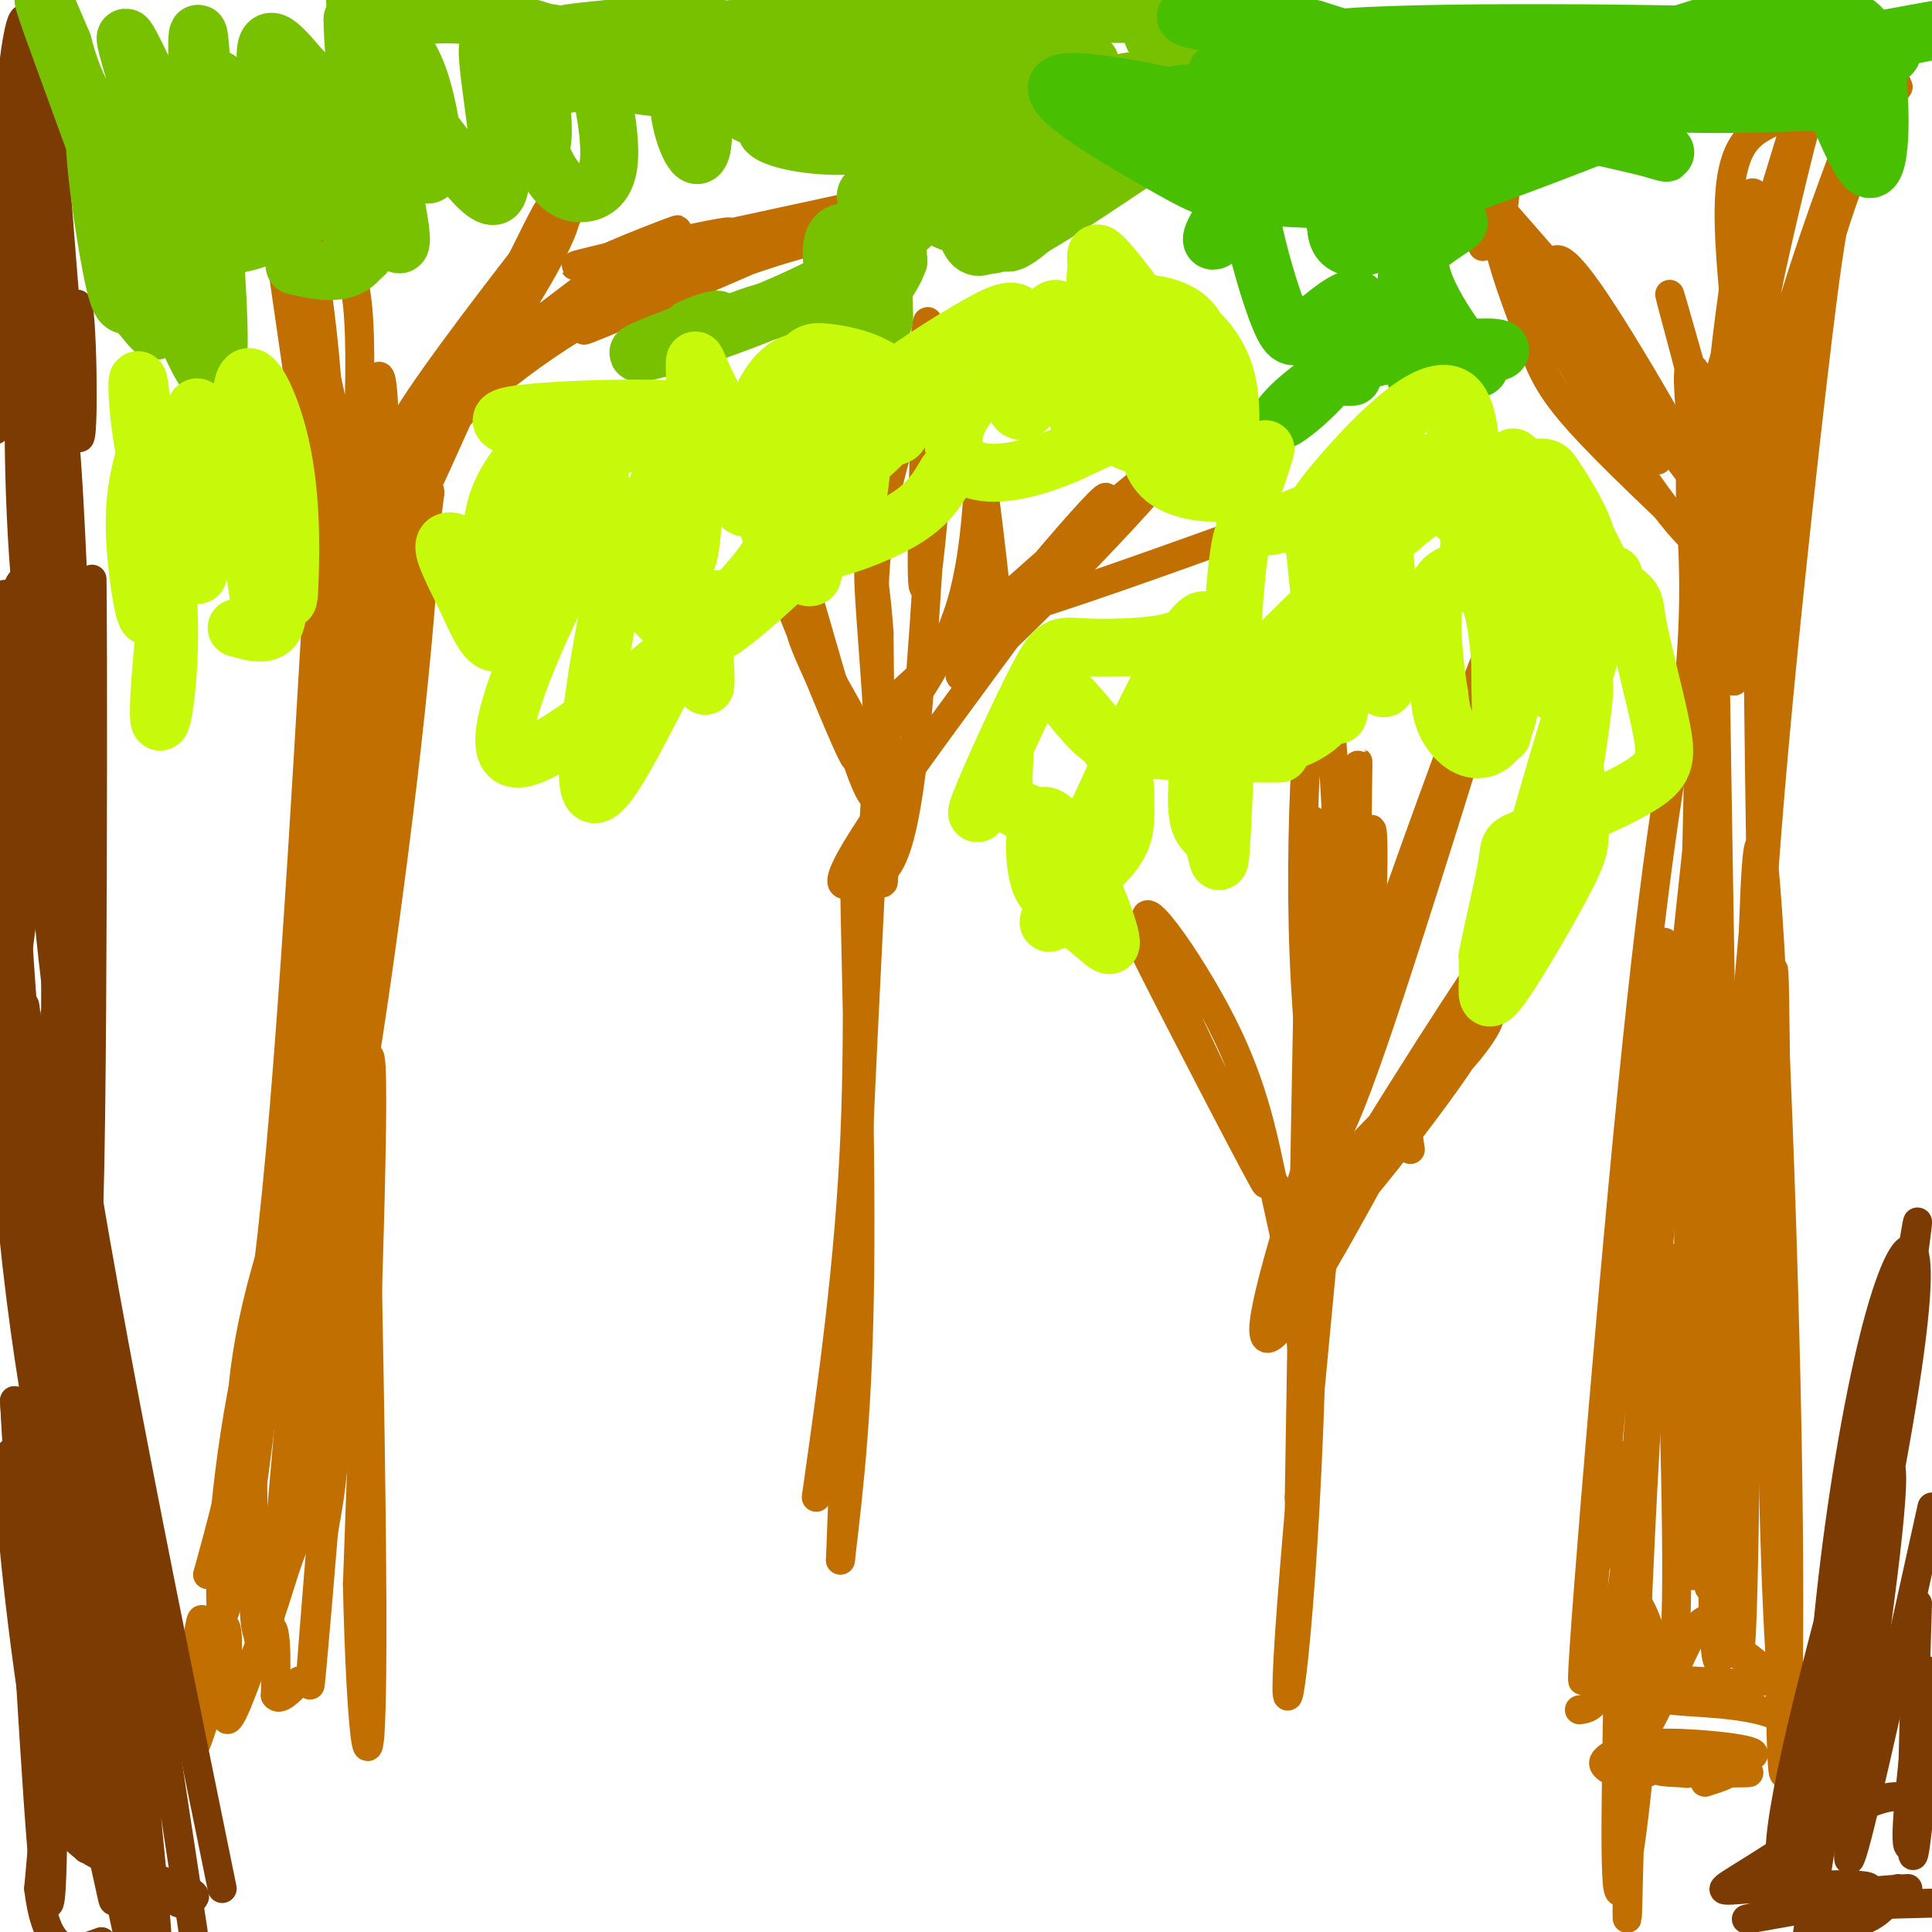 <svg viewBox='0 0 400 400' version='1.1' xmlns='http://www.w3.org/2000/svg' xmlns:xlink='http://www.w3.org/1999/xlink'><g fill='none' stroke='#C26F01' stroke-width='6' stroke-linecap='round' stroke-linejoin='round'><path d='M53,336c1.134,7.550 2.268,15.100 7,-43c4.732,-58.100 13.061,-181.850 17,-209c3.939,-27.150 3.489,42.300 -2,90c-5.489,47.700 -16.016,73.650 -21,93c-4.984,19.350 -4.424,32.100 -3,32c1.424,-0.100 3.712,-13.050 6,-26'/><path d='M57,273c2.236,-11.866 4.826,-28.531 7,-69c2.174,-40.469 3.931,-104.742 3,-98c-0.931,6.742 -4.552,84.498 -9,133c-4.448,48.502 -9.724,67.751 -15,87'/><path d='M43,326c1.766,-2.713 13.679,-52.995 16,-67c2.321,-14.005 -4.952,8.268 -9,30c-4.048,21.732 -4.871,42.923 -4,45c0.871,2.077 3.435,-14.962 6,-32'/><path d='M52,302c0.822,3.750 -0.124,29.124 1,35c1.124,5.876 4.318,-7.746 7,-15c2.682,-7.254 4.853,-8.140 6,-35c1.147,-26.860 1.270,-79.693 2,-83c0.730,-3.307 2.066,42.912 2,70c-0.066,27.088 -1.533,35.044 -3,43'/><path d='M67,317c-1.595,19.714 -4.083,47.500 -2,21c2.083,-26.500 8.738,-107.286 11,-118c2.262,-10.714 0.131,48.643 -2,108'/><path d='M74,328c0.628,31.126 3.199,54.941 3,4c-0.199,-50.941 -3.169,-176.638 -5,-187c-1.831,-10.362 -2.523,94.611 -2,124c0.523,29.389 2.262,-16.805 4,-63'/><path d='M74,206c3.461,-36.094 10.113,-94.829 13,-110c2.887,-15.171 2.008,13.223 -2,51c-4.008,37.777 -11.145,84.936 -11,79c0.145,-5.936 7.573,-64.968 15,-124'/><path d='M89,102c-0.350,-7.077 -8.724,37.230 -12,48c-3.276,10.770 -1.455,-11.998 3,-31c4.455,-19.002 11.545,-34.238 10,-29c-1.545,5.238 -11.724,30.949 -8,24c3.724,-6.949 21.350,-46.557 28,-62c6.650,-15.443 2.325,-6.722 -2,2'/><path d='M108,54c-6.751,8.696 -22.629,29.436 -25,35c-2.371,5.564 8.766,-4.049 18,-16c9.234,-11.951 16.565,-26.239 16,-28c-0.565,-1.761 -9.025,9.007 -14,18c-4.975,8.993 -6.466,16.213 -8,21c-1.534,4.787 -3.113,7.142 2,-3c5.113,-10.142 16.917,-32.780 13,-28c-3.917,4.780 -23.555,36.979 -31,50c-7.445,13.021 -2.699,6.863 0,4c2.699,-2.863 3.349,-2.432 4,-2'/><path d='M83,105c9.959,-16.576 32.858,-57.014 37,-65c4.142,-7.986 -10.473,16.482 -16,24c-5.527,7.518 -1.966,-1.913 1,-4c2.966,-2.087 5.337,3.169 3,8c-2.337,4.831 -9.382,9.237 -7,7c2.382,-2.237 14.191,-11.119 26,-20'/><path d='M127,55c8.432,-5.336 16.511,-8.676 12,-7c-4.511,1.676 -21.611,8.367 -17,8c4.611,-0.367 30.934,-7.791 29,-8c-1.934,-0.209 -32.124,6.797 -32,7c0.124,0.203 30.562,-6.399 61,-13'/><path d='M180,42c16.549,-4.425 27.421,-8.986 4,-1c-23.421,7.986 -81.134,28.521 -85,30c-3.866,1.479 46.116,-16.098 71,-25c24.884,-8.902 24.670,-9.128 8,-2c-16.670,7.128 -49.796,21.611 -56,24c-6.204,2.389 14.513,-7.318 30,-13c15.487,-5.682 25.743,-7.341 36,-9'/><path d='M188,46c10.929,-6.531 20.252,-18.358 17,-17c-3.252,1.358 -19.078,15.900 -19,15c0.078,-0.900 16.059,-17.242 18,-19c1.941,-1.758 -10.160,11.069 -11,13c-0.840,1.931 9.580,-7.035 20,-16'/><path d='M213,22c-6.774,4.619 -33.708,24.167 -38,28c-4.292,3.833 14.060,-8.048 9,-8c-5.060,0.048 -33.530,12.024 -62,24'/><path d='M122,66c-17.206,9.777 -29.223,22.218 -30,23c-0.777,0.782 9.684,-10.097 16,-17c6.316,-6.903 8.487,-9.830 -3,1c-11.487,10.830 -36.631,35.416 -44,44c-7.369,8.584 3.037,1.167 7,-3c3.963,-4.167 1.481,-5.083 -1,-6'/><path d='M67,108c-1.559,1.971 -4.956,9.898 -5,-2c-0.044,-11.898 3.266,-43.620 5,-56c1.734,-12.380 1.893,-5.417 3,-1c1.107,4.417 3.163,6.287 4,14c0.837,7.713 0.456,21.269 0,29c-0.456,7.731 -0.987,9.637 -4,-3c-3.013,-12.637 -8.506,-39.819 -14,-67'/><path d='M56,22c-0.405,-5.973 5.582,12.595 9,34c3.418,21.405 4.266,45.648 1,34c-3.266,-11.648 -10.648,-59.185 -11,-60c-0.352,-0.815 6.324,45.093 13,91'/><path d='M68,121c2.473,17.073 2.154,14.254 1,4c-1.154,-10.254 -3.143,-27.944 -1,-28c2.143,-0.056 8.420,17.521 11,36c2.580,18.479 1.464,37.860 1,26c-0.464,-11.860 -0.275,-54.960 -1,-57c-0.725,-2.040 -2.362,36.980 -4,76'/><path d='M75,178c-0.301,13.952 0.946,10.832 0,9c-0.946,-1.832 -4.085,-2.378 -5,-28c-0.915,-25.622 0.394,-76.321 -1,-55c-1.394,21.321 -5.491,114.663 -7,138c-1.509,23.337 -0.431,-23.332 0,-38c0.431,-14.668 0.216,2.666 0,20'/><path d='M62,224c-2.465,25.050 -8.627,77.674 -11,92c-2.373,14.326 -0.956,-9.644 -2,-6c-1.044,3.644 -4.550,34.904 -6,42c-1.450,7.096 -0.843,-9.973 -1,-15c-0.157,-5.027 -1.079,1.986 -2,9'/><path d='M40,346c0.165,0.634 1.578,-2.280 3,-4c1.422,-1.720 2.854,-2.244 2,3c-0.854,5.244 -3.995,16.256 -5,17c-1.005,0.744 0.127,-8.781 2,-16c1.873,-7.219 4.488,-12.130 5,-8c0.512,4.130 -1.079,17.303 0,18c1.079,0.697 4.829,-11.082 7,-16c2.171,-4.918 2.763,-2.977 3,0c0.237,2.977 0.118,6.988 0,11'/><path d='M57,351c0.833,1.333 2.917,-0.833 5,-3'/><path d='M327,354c3.424,-0.459 6.848,-0.919 11,-44c4.152,-43.081 9.030,-128.785 6,-113c-3.030,15.785 -13.970,133.057 -16,149c-2.030,15.943 4.848,-69.445 10,-121c5.152,-51.555 8.576,-69.278 12,-87'/><path d='M350,138c1.627,-20.895 -0.304,-29.633 0,-40c0.304,-10.367 2.844,-22.364 3,-2c0.156,20.364 -2.072,73.087 -2,109c0.072,35.913 2.442,55.015 3,36c0.558,-19.015 -0.698,-76.147 0,-114c0.698,-37.853 3.349,-56.426 6,-75'/><path d='M360,52c1.667,-14.333 2.833,-12.667 4,-11'/><path d='M352,83c-4.274,-15.106 -8.548,-30.212 -5,-17c3.548,13.212 14.918,54.742 4,46c-10.918,-8.742 -44.122,-67.756 -44,-72c0.122,-4.244 33.571,46.280 42,57c8.429,10.720 -8.163,-18.366 -17,-32c-8.837,-13.634 -9.918,-11.817 -11,-10'/><path d='M321,55c-6.899,-7.742 -18.648,-22.097 -12,-11c6.648,11.097 31.693,47.645 34,51c2.307,3.355 -18.124,-26.482 -27,-39c-8.876,-12.518 -6.197,-7.716 -5,-12c1.197,-4.284 0.914,-17.652 0,-18c-0.914,-0.348 -2.457,12.326 -4,25'/><path d='M307,51c-0.279,-5.533 1.022,-31.867 1,-37c-0.022,-5.133 -1.367,10.933 0,24c1.367,13.067 5.445,23.133 8,30c2.555,6.867 3.587,10.533 9,17c5.413,6.467 15.206,15.733 25,25'/><path d='M350,110c3.035,-5.918 -1.879,-33.214 0,-34c1.879,-0.786 10.549,24.939 12,21c1.451,-3.939 -4.318,-37.542 -4,-54c0.318,-16.458 6.725,-15.772 11,-19c4.275,-3.228 6.420,-10.369 2,4c-4.420,14.369 -15.406,50.248 -17,57c-1.594,6.752 6.203,-15.624 14,-38'/><path d='M368,47c6.394,-21.834 15.379,-57.420 12,-45c-3.379,12.420 -19.122,72.844 -16,74c3.122,1.156 25.110,-56.958 28,-67c2.890,-10.042 -13.317,27.988 -22,58c-8.683,30.012 -9.841,52.006 -11,74'/><path d='M359,141c1.284,-5.384 9.993,-55.845 18,-85c8.007,-29.155 15.311,-37.004 16,-38c0.689,-0.996 -5.238,4.862 -9,13c-3.762,8.138 -5.360,18.555 -9,50c-3.640,31.445 -9.321,83.918 -11,119c-1.679,35.082 0.643,52.775 1,31c0.357,-21.775 -1.250,-83.016 -1,-115c0.250,-31.984 2.357,-34.710 3,-23c0.643,11.710 -0.179,37.855 -1,64'/><path d='M366,157c-2.821,37.837 -9.373,100.429 -11,143c-1.627,42.571 1.672,65.120 2,16c0.328,-49.120 -2.314,-169.908 -3,-159c-0.686,10.908 0.585,153.514 0,170c-0.585,16.486 -3.024,-93.147 -4,-117c-0.976,-23.853 -0.488,38.073 0,100'/><path d='M350,310c0.282,20.501 0.987,21.755 0,3c-0.987,-18.755 -3.668,-57.517 -4,-52c-0.332,5.517 1.683,55.314 1,74c-0.683,18.686 -4.064,6.260 -6,1c-1.936,-5.260 -2.427,-3.353 -4,-9c-1.573,-5.647 -4.228,-18.847 -4,-24c0.228,-5.153 3.339,-2.257 4,12c0.661,14.257 -1.130,39.877 1,44c2.130,4.123 8.180,-13.251 12,-20c3.820,-6.749 5.410,-2.875 7,1'/><path d='M357,340c3.998,2.032 10.492,6.613 8,8c-2.492,1.387 -13.971,-0.419 -20,0c-6.029,0.419 -6.607,3.062 1,4c7.607,0.938 23.400,0.169 28,8c4.600,7.831 -1.992,24.262 -5,-11c-3.008,-35.262 -2.431,-122.218 -2,-143c0.431,-20.782 0.715,24.609 1,70'/><path d='M368,276c0.233,32.515 0.316,78.804 1,89c0.684,10.196 1.968,-15.699 1,-68c-0.968,-52.301 -4.187,-131.009 -6,-121c-1.813,10.009 -2.219,108.733 -3,147c-0.781,38.267 -1.937,16.076 -3,-26c-1.063,-42.076 -2.031,-104.038 -3,-166'/><path d='M355,131c1.028,-36.834 5.097,-45.919 3,-19c-2.097,26.919 -10.361,89.844 -15,151c-4.639,61.156 -5.654,120.544 -6,132c-0.346,11.456 -0.024,-25.022 1,-41c1.024,-15.978 2.749,-11.458 2,3c-0.749,14.458 -3.971,38.854 -5,34c-1.029,-4.854 0.135,-38.958 0,-51c-0.135,-12.042 -1.567,-2.021 -3,8'/><path d='M332,348c1.380,3.432 6.329,8.011 6,11c-0.329,2.989 -5.936,4.389 -6,6c-0.064,1.611 5.416,3.432 9,2c3.584,-1.432 5.273,-6.116 7,-6c1.727,0.116 3.494,5.033 2,6c-1.494,0.967 -6.247,-2.017 -11,-5'/><path d='M339,362c-1.777,-0.020 -0.720,2.429 6,3c6.720,0.571 19.103,-0.737 18,-2c-1.103,-1.263 -15.693,-2.482 -21,-2c-5.307,0.482 -1.332,2.666 0,4c1.332,1.334 0.020,1.819 5,2c4.980,0.181 16.252,0.059 15,0c-1.252,-0.059 -15.029,-0.054 -20,-1c-4.971,-0.946 -1.134,-2.842 3,-3c4.134,-0.158 8.567,1.421 13,3'/><path d='M358,366c1.333,1.000 -1.833,2.000 -5,3'/></g>
<g fill='none' stroke='#7C3B02' stroke-width='6' stroke-linecap='round' stroke-linejoin='round'><path d='M391,290c-9.905,35.768 -19.810,71.536 -22,88c-2.190,16.464 3.333,13.625 11,-22c7.667,-35.625 17.476,-104.036 17,-103c-0.476,1.036 -11.238,71.518 -22,142'/><path d='M375,395c-3.833,25.667 -2.417,18.833 -1,12'/><path d='M375,392c0.907,-20.344 1.813,-40.688 4,-61c2.187,-20.312 5.653,-40.591 9,-54c3.347,-13.409 6.575,-19.946 8,-18c1.425,1.946 1.048,12.375 -3,36c-4.048,23.625 -11.765,60.446 -16,74c-4.235,13.554 -4.986,3.841 -1,-16c3.986,-19.841 12.710,-49.812 15,-50c2.290,-0.188 -1.855,29.406 -6,59'/><path d='M385,362c-1.867,16.733 -3.533,29.067 -1,20c2.533,-9.067 9.267,-39.533 16,-70'/><path d='M397,332c-0.750,24.833 -1.500,49.667 -1,52c0.500,2.333 2.250,-17.833 4,-38'/><path d='M398,348c-1.884,15.922 -3.769,31.843 -3,34c0.769,2.157 4.191,-9.451 -2,-10c-6.191,-0.549 -21.996,9.961 -30,15c-8.004,5.039 -8.207,4.608 0,4c8.207,-0.608 24.825,-1.395 24,0c-0.825,1.395 -19.093,4.970 -24,6c-4.907,1.030 3.546,-0.485 12,-2'/><path d='M375,395c6.333,-0.500 16.167,-0.750 26,-1'/><path d='M395,391c-4.952,0.286 -9.905,0.571 -13,2c-3.095,1.429 -4.333,4.000 -3,5c1.333,1.000 5.238,0.429 8,-1c2.762,-1.429 4.381,-3.714 6,-6'/><path d='M11,183c0.000,0.000 -3.000,-1.000 -3,-1'/><path d='M7,161c-0.089,-10.511 -0.178,-21.022 0,-19c0.178,2.022 0.622,16.578 -1,35c-1.622,18.422 -5.311,40.711 -9,63'/><path d='M0,207c2.564,-36.757 5.128,-73.514 7,-111c1.872,-37.486 3.051,-75.702 5,-26c1.949,49.702 4.667,187.322 6,185c1.333,-2.322 1.282,-144.587 1,-135c-0.282,9.587 -0.795,171.025 -1,232c-0.205,60.975 -0.103,21.488 0,-18'/><path d='M18,334c-1.745,-15.524 -6.109,-45.334 -10,-86c-3.891,-40.666 -7.311,-92.189 -6,-115c1.311,-22.811 7.353,-16.911 9,31c1.647,47.911 -1.101,137.832 -1,178c0.101,40.168 3.050,30.584 6,21'/><path d='M16,363c-0.272,-22.136 -3.951,-87.975 -3,-87c0.951,0.975 6.531,68.763 9,98c2.469,29.237 1.826,19.923 -1,9c-2.826,-10.923 -7.835,-23.454 -11,-41c-3.165,-17.546 -4.488,-40.105 -4,-47c0.488,-6.895 2.785,1.874 4,29c1.215,27.126 1.347,72.607 0,70c-1.347,-2.607 -4.174,-53.304 -7,-104'/><path d='M3,290c0.604,9.273 5.616,84.455 6,67c0.384,-17.455 -3.858,-127.545 -4,-146c-0.142,-18.455 3.817,54.727 5,100c1.183,45.273 -0.408,62.636 -2,80'/><path d='M8,391c1.833,15.167 7.417,13.083 13,11'/><path d='M37,394c2.671,-0.591 5.342,-1.182 1,-3c-4.342,-1.818 -15.697,-4.863 -21,-9c-5.303,-4.137 -4.556,-9.367 -5,-11c-0.444,-1.633 -2.081,0.329 -5,-18c-2.919,-18.329 -7.120,-56.951 -4,-52c3.120,4.951 13.560,53.476 24,102'/><path d='M30,390c0.000,0.000 -32.000,-173.000 -32,-173'/><path d='M-1,217c7.303,21.606 14.606,43.213 19,73c4.394,29.787 5.879,67.755 9,95c3.121,27.245 7.878,43.767 5,9c-2.878,-34.767 -13.390,-120.822 -18,-159c-4.610,-38.178 -3.317,-28.479 2,7c5.317,35.479 14.659,96.740 24,158'/><path d='M46,391c-14.062,-68.819 -28.123,-137.638 -34,-184c-5.877,-46.362 -3.569,-70.268 -2,-92c1.569,-21.732 2.400,-41.289 4,-16c1.600,25.289 3.969,95.424 3,104c-0.969,8.576 -5.277,-44.407 -6,-78c-0.723,-33.593 2.138,-47.797 5,-62'/><path d='M16,63c1.159,1.244 1.558,35.354 0,26c-1.558,-9.354 -5.073,-62.172 -6,-68c-0.927,-5.828 0.735,35.335 0,42c-0.735,6.665 -3.868,-21.167 -7,-49'/><path d='M3,14c-2.167,-2.000 -4.083,17.500 -6,37'/><path d='M-1,89c-0.694,-3.265 -1.388,-6.531 0,-30c1.388,-23.469 4.858,-67.142 7,-52c2.142,15.142 2.956,89.100 2,113c-0.956,23.900 -3.680,-2.258 -4,-27c-0.320,-24.742 1.766,-48.069 1,-54c-0.766,-5.931 -4.383,5.535 -8,17'/><path d='M-1,148c1.204,-17.174 2.408,-34.348 2,-19c-0.408,15.348 -2.429,63.217 0,104c2.429,40.783 9.308,74.480 12,84c2.692,9.520 1.198,-5.137 2,-3c0.802,2.137 3.901,21.069 7,40'/><path d='M22,354c1.167,6.667 0.583,3.333 0,0'/></g>
<g fill='none' stroke='#C26F01' stroke-width='6' stroke-linecap='round' stroke-linejoin='round'><path d='M169,310c3.435,-24.220 6.869,-48.440 8,-75c1.131,-26.560 -0.042,-55.458 0,-49c0.042,6.458 1.298,48.274 1,77c-0.298,28.726 -2.149,44.363 -4,60'/><path d='M174,323c1.119,-31.429 5.917,-140.000 8,-170c2.083,-30.000 1.452,18.571 1,28c-0.452,9.429 -0.726,-20.286 -1,-50'/><path d='M182,131c-0.900,-12.838 -2.651,-19.934 -2,-8c0.651,11.934 3.703,42.899 1,42c-2.703,-0.899 -11.159,-33.662 -16,-49c-4.841,-15.338 -6.065,-13.251 -7,-10c-0.935,3.251 -1.581,7.665 0,11c1.581,3.335 5.387,5.590 10,15c4.613,9.410 10.032,25.974 9,25c-1.032,-0.974 -8.516,-19.487 -16,-38'/><path d='M161,119c-2.740,-10.032 -1.590,-16.113 -1,-15c0.590,1.113 0.620,9.420 6,23c5.380,13.580 16.110,32.432 15,30c-1.110,-2.432 -14.060,-26.147 -15,-26c-0.940,0.147 10.132,24.155 14,26c3.868,1.845 0.534,-18.473 1,-35c0.466,-16.527 4.733,-29.264 9,-42'/><path d='M190,80c1.951,-11.473 2.328,-19.156 2,-8c-0.328,11.156 -1.361,41.151 -1,48c0.361,6.849 2.116,-9.446 3,-23c0.884,-13.554 0.897,-24.365 0,-11c-0.897,13.365 -2.703,50.906 -5,71c-2.297,20.094 -5.085,22.741 -7,24c-1.915,1.259 -2.958,1.129 -4,1'/><path d='M178,182c-3.018,1.489 -8.562,4.713 5,-15c13.562,-19.713 46.231,-62.362 46,-64c-0.231,-1.638 -33.361,37.736 -30,37c3.361,-0.736 43.213,-41.583 43,-44c-0.213,-2.417 -40.489,33.595 -56,48c-15.511,14.405 -6.255,7.202 3,0'/><path d='M189,144c-0.953,2.066 -4.835,7.230 -3,5c1.835,-2.230 9.386,-11.854 13,-24c3.614,-12.146 3.292,-26.813 4,-26c0.708,0.813 2.448,17.104 3,22c0.552,4.896 -0.082,-1.605 -1,-4c-0.918,-2.395 -2.119,-0.684 -3,2c-0.881,2.684 -1.440,6.342 -2,10'/><path d='M200,129c9.333,-1.500 33.667,-10.250 58,-19'/><path d='M284,191c0.426,-16.729 0.852,-33.458 -3,0c-3.852,33.458 -11.981,117.102 -14,147c-2.019,29.898 2.072,6.049 4,-43c1.928,-49.049 1.694,-123.300 1,-125c-0.694,-1.700 -1.847,69.150 -3,140'/><path d='M269,310c0.048,18.465 1.669,-5.374 1,-23c-0.669,-17.626 -3.629,-29.040 -6,-40c-2.371,-10.960 -4.152,-21.467 -11,-35c-6.848,-13.533 -18.763,-30.091 -15,-19c3.763,11.091 23.206,49.832 24,52c0.794,2.168 -17.059,-32.238 -23,-44c-5.941,-11.762 0.029,-0.881 6,10'/><path d='M245,211c7.211,13.642 22.237,42.746 27,44c4.763,1.254 -0.738,-25.344 -2,-57c-1.262,-31.656 1.713,-68.372 4,-60c2.287,8.372 3.885,61.831 5,70c1.115,8.169 1.747,-28.952 2,-43c0.253,-14.048 0.126,-5.024 0,4'/><path d='M281,169c-2.434,17.645 -8.520,59.759 -7,67c1.520,7.241 10.644,-20.389 21,-53c10.356,-32.611 21.942,-70.203 12,-45c-9.942,25.203 -41.412,113.201 -45,134c-3.588,20.799 20.706,-25.600 45,-72'/><path d='M307,200c-2.684,3.656 -31.895,48.794 -33,54c-1.105,5.206 25.895,-29.522 30,-37c4.105,-7.478 -14.684,12.295 -24,22c-9.316,9.705 -9.159,9.344 -3,4c6.159,-5.344 18.321,-15.669 25,-23c6.679,-7.331 7.875,-11.666 5,-10c-2.875,1.666 -9.821,9.333 -13,15c-3.179,5.667 -2.589,9.333 -2,13'/></g>
<g fill='none' stroke='#78C101' stroke-width='12' stroke-linecap='round' stroke-linejoin='round'><path d='M49,45c-3.404,1.572 -6.809,3.144 -8,1c-1.191,-2.144 -0.169,-8.004 1,-12c1.169,-3.996 2.486,-6.128 7,-9c4.514,-2.872 12.225,-6.485 16,-4c3.775,2.485 3.613,11.069 3,16c-0.613,4.931 -1.676,6.209 -7,9c-5.324,2.791 -14.908,7.094 -18,3c-3.092,-4.094 0.310,-16.586 5,-22c4.690,-5.414 10.668,-3.752 14,-3c3.332,0.752 4.016,0.593 4,4c-0.016,3.407 -0.733,10.381 -2,14c-1.267,3.619 -3.082,3.884 -6,5c-2.918,1.116 -6.937,3.083 -9,0c-2.063,-3.083 -2.171,-11.215 -1,-15c1.171,-3.785 3.620,-3.224 5,-2c1.380,1.224 1.690,3.112 2,5'/><path d='M55,35c0.853,1.743 1.985,3.599 2,6c0.015,2.401 -1.087,5.345 -4,4c-2.913,-1.345 -7.637,-6.979 -10,-16c-2.363,-9.021 -2.363,-21.429 -2,-22c0.363,-0.571 1.091,10.695 1,18c-0.091,7.305 -0.999,10.648 -5,4c-4.001,-6.648 -11.093,-23.287 -11,-21c0.093,2.287 7.371,23.500 7,29c-0.371,5.500 -8.392,-4.714 -13,-12c-4.608,-7.286 -5.804,-11.643 -7,-16'/><path d='M13,9c-2.785,-6.535 -6.248,-14.874 -2,-3c4.248,11.874 16.206,43.961 20,56c3.794,12.039 -0.577,4.031 -3,2c-2.423,-2.031 -2.898,1.914 -5,-9c-2.102,-10.914 -5.832,-36.688 -1,-28c4.832,8.688 18.224,51.839 22,51c3.776,-0.839 -2.064,-45.668 -1,-58c1.064,-12.332 9.032,7.834 17,28'/><path d='M60,48c1.058,-4.024 -4.798,-28.085 -5,-36c-0.202,-7.915 5.251,0.317 8,3c2.749,2.683 2.793,-0.183 7,9c4.207,9.183 12.576,30.416 13,26c0.424,-4.416 -7.096,-34.480 -9,-46c-1.904,-11.520 1.807,-4.496 5,0c3.193,4.496 5.866,6.463 8,13c2.134,6.537 3.728,17.645 2,19c-1.728,1.355 -6.780,-7.041 -10,-14c-3.220,-6.959 -4.610,-12.479 -6,-18'/><path d='M73,4c-0.089,6.353 2.689,31.236 3,42c0.311,10.764 -1.846,7.409 -4,0c-2.154,-7.409 -4.306,-18.872 -4,-24c0.306,-5.128 3.071,-3.921 6,-4c2.929,-0.079 6.022,-1.444 12,5c5.978,6.444 14.840,20.696 17,17c2.160,-3.696 -2.383,-25.342 -2,-30c0.383,-4.658 5.691,7.671 11,20'/><path d='M112,30c1.267,-1.753 -1.065,-16.134 0,-21c1.065,-4.866 5.525,-0.215 8,2c2.475,2.215 2.963,1.996 4,6c1.037,4.004 2.624,12.231 2,17c-0.624,4.769 -3.459,6.079 -6,6c-2.541,-0.079 -4.788,-1.547 -7,-6c-2.212,-4.453 -4.390,-11.890 0,-15c4.390,-3.110 15.348,-1.891 22,-1c6.652,0.891 9.000,1.455 10,5c1.000,3.545 0.654,10.070 -1,9c-1.654,-1.070 -4.615,-9.734 -3,-15c1.615,-5.266 7.808,-7.133 14,-9'/><path d='M155,8c4.633,-1.841 9.214,-1.944 11,2c1.786,3.944 0.776,11.935 -1,15c-1.776,3.065 -4.318,1.203 -7,0c-2.682,-1.203 -5.503,-1.749 -9,-7c-3.497,-5.251 -7.669,-15.208 -7,-18c0.669,-2.792 6.179,1.582 -3,4c-9.179,2.418 -33.048,2.882 -17,4c16.048,1.118 72.014,2.891 93,4c20.986,1.109 6.993,1.555 -7,2'/><path d='M208,14c-18.497,-0.648 -61.239,-3.268 -64,-2c-2.761,1.268 34.460,6.422 51,9c16.540,2.578 12.400,2.578 6,4c-6.400,1.422 -15.060,4.266 -23,5c-7.940,0.734 -15.161,-0.643 -18,-2c-2.839,-1.357 -1.296,-2.696 3,-3c4.296,-0.304 11.345,0.425 16,2c4.655,1.575 6.916,3.997 8,7c1.084,3.003 0.992,6.589 0,8c-0.992,1.411 -2.882,0.649 -5,0c-2.118,-0.649 -4.462,-1.185 -1,-3c3.462,-1.815 12.731,-4.907 22,-8'/><path d='M203,31c7.347,-4.846 14.715,-12.960 19,-13c4.285,-0.040 5.486,7.996 7,12c1.514,4.004 3.342,3.976 3,0c-0.342,-3.976 -2.855,-11.901 1,-13c3.855,-1.099 14.076,4.627 18,8c3.924,3.373 1.550,4.392 0,4c-1.550,-0.392 -2.275,-2.196 -3,-4'/><path d='M248,25c-7.904,4.505 -26.165,17.767 -36,23c-9.835,5.233 -11.243,2.438 -12,-3c-0.757,-5.438 -0.864,-13.518 -1,-11c-0.136,2.518 -0.300,15.633 3,17c3.300,1.367 10.066,-9.013 15,-15c4.934,-5.987 8.038,-7.582 14,-7c5.962,0.582 14.784,3.342 19,4c4.216,0.658 3.827,-0.784 1,-3c-2.827,-2.216 -8.094,-5.204 -12,-6c-3.906,-0.796 -6.453,0.602 -9,2'/><path d='M230,26c-2.490,1.209 -4.216,3.233 7,2c11.216,-1.233 35.372,-5.722 40,-9c4.628,-3.278 -10.274,-5.345 -16,-7c-5.726,-1.655 -2.278,-2.899 0,-4c2.278,-1.101 3.385,-2.059 5,0c1.615,2.059 3.739,7.135 0,9c-3.739,1.865 -13.343,0.521 -20,-3c-6.657,-3.521 -10.369,-9.217 -5,-10c5.369,-0.783 19.820,3.348 26,7c6.180,3.652 4.090,6.826 2,10'/><path d='M269,21c-4.276,1.405 -15.966,-0.083 -22,-3c-6.034,-2.917 -6.411,-7.264 -5,-6c1.411,1.264 4.612,8.137 8,13c3.388,4.863 6.963,7.715 -4,7c-10.963,-0.715 -36.464,-4.996 -47,-3c-10.536,1.996 -6.106,10.268 -6,13c0.106,2.732 -4.113,-0.077 -6,1c-1.887,1.077 -1.444,6.038 -1,11'/><path d='M186,54c-1.199,3.456 -3.695,6.596 -6,8c-2.305,1.404 -4.419,1.070 -6,-2c-1.581,-3.070 -2.629,-8.877 -1,-11c1.629,-2.123 5.935,-0.561 8,3c2.065,3.561 1.890,9.120 2,12c0.110,2.880 0.504,3.081 -3,2c-3.504,-1.081 -10.905,-3.445 -19,-2c-8.095,1.445 -16.884,6.699 -20,8c-3.116,1.301 -0.558,-1.349 2,-4'/><path d='M143,68c2.647,-1.372 8.264,-2.801 4,-1c-4.264,1.801 -18.408,6.834 -14,6c4.408,-0.834 27.367,-7.533 43,-17c15.633,-9.467 23.940,-21.703 28,-27c4.060,-5.297 3.874,-3.656 4,1c0.126,4.656 0.563,12.328 1,20'/><path d='M209,50c4.576,-6.048 15.516,-31.169 15,-34c-0.516,-2.831 -12.488,16.626 -19,23c-6.512,6.374 -7.564,-0.337 -9,-1c-1.436,-0.663 -3.258,4.720 -1,7c2.258,2.280 8.595,1.456 11,3c2.405,1.544 0.878,5.454 10,-3c9.122,-8.454 28.892,-29.273 36,-37c7.108,-7.727 1.554,-2.364 -4,3'/><path d='M248,11c-4.119,3.690 -12.417,11.417 -6,10c6.417,-1.417 27.548,-11.976 15,-16c-12.548,-4.024 -58.774,-1.512 -105,1'/><path d='M152,6c-22.182,1.118 -25.138,3.415 -30,3c-4.862,-0.415 -11.632,-3.540 -19,-5c-7.368,-1.460 -15.336,-1.253 -20,0c-4.664,1.253 -6.023,3.552 -4,6c2.023,2.448 7.429,5.044 4,7c-3.429,1.956 -15.694,3.273 -20,4c-4.306,0.727 -0.653,0.863 3,1'/><path d='M66,22c2.088,2.002 5.807,6.506 8,12c2.193,5.494 2.860,11.979 2,16c-0.860,4.021 -3.246,5.577 -6,6c-2.754,0.423 -5.877,-0.289 -9,-1'/></g>
<g fill='none' stroke='#49BF01' stroke-width='12' stroke-linecap='round' stroke-linejoin='round'><path d='M283,25c0.179,-2.715 0.359,-5.430 0,-3c-0.359,2.430 -1.256,10.006 -3,15c-1.744,4.994 -4.335,7.408 4,1c8.335,-6.408 27.597,-21.637 31,-21c3.403,0.637 -9.054,17.139 -19,26c-9.946,8.861 -17.379,10.079 -19,6c-1.621,-4.079 2.572,-13.457 5,-18c2.428,-4.543 3.090,-4.250 7,-6c3.910,-1.750 11.069,-5.541 16,-6c4.931,-0.459 7.635,2.415 6,5c-1.635,2.585 -7.610,4.881 -13,5c-5.390,0.119 -10.195,-1.941 -15,-4'/><path d='M283,25c-4.526,-2.659 -8.343,-7.306 -3,-10c5.343,-2.694 19.844,-3.434 12,-3c-7.844,0.434 -38.032,2.043 -40,3c-1.968,0.957 24.286,1.262 35,2c10.714,0.738 5.889,1.909 5,4c-0.889,2.091 2.157,5.102 -7,7c-9.157,1.898 -30.516,2.684 -40,1c-9.484,-1.684 -7.092,-5.838 -4,-8c3.092,-2.162 6.883,-2.332 10,0c3.117,2.332 5.558,7.166 8,12'/><path d='M259,33c0.978,4.131 -0.577,8.459 -3,12c-2.423,3.541 -5.713,6.295 -5,4c0.713,-2.295 5.430,-9.640 12,-13c6.570,-3.360 14.991,-2.736 20,-2c5.009,0.736 6.604,1.584 6,3c-0.604,1.416 -3.406,3.402 -10,4c-6.594,0.598 -16.980,-0.191 -23,-1c-6.020,-0.809 -7.675,-1.638 -17,-7c-9.325,-5.362 -26.322,-15.257 -18,-16c8.322,-0.743 41.963,7.667 57,11c15.037,3.333 11.472,1.590 15,-1c3.528,-2.590 14.151,-6.026 18,-8c3.849,-1.974 0.925,-2.487 -2,-3'/><path d='M309,16c-16.267,-2.258 -55.935,-6.402 -52,-4c3.935,2.402 51.472,11.351 73,16c21.528,4.649 17.047,5.000 4,0c-13.047,-5.000 -34.660,-15.349 -32,-17c2.660,-1.651 29.594,5.395 39,9c9.406,3.605 1.283,3.767 -8,4c-9.283,0.233 -19.725,0.537 -27,0c-7.275,-0.537 -11.382,-1.914 -14,-5c-2.618,-3.086 -3.748,-7.882 -1,-10c2.748,-2.118 9.374,-1.559 16,-1'/><path d='M307,8c5.637,1.035 11.731,4.122 15,6c3.269,1.878 3.715,2.545 -12,1c-15.715,-1.545 -47.591,-5.303 -34,-7c13.591,-1.697 72.651,-1.332 98,0c25.349,1.332 16.989,3.632 14,5c-2.989,1.368 -0.608,1.806 0,3c0.608,1.194 -0.559,3.145 -1,4c-0.441,0.855 -0.157,0.615 -10,1c-9.843,0.385 -29.812,1.396 -49,-1c-19.188,-2.396 -37.594,-8.198 -56,-14'/><path d='M272,6c-16.914,-3.013 -31.199,-3.546 -25,-2c6.199,1.546 32.883,5.171 58,6c25.117,0.829 48.666,-1.140 57,-1c8.334,0.140 1.451,2.388 -1,4c-2.451,1.612 -0.471,2.590 -18,10c-17.529,7.410 -54.567,21.254 -64,23c-9.433,1.746 8.740,-8.604 16,-14c7.260,-5.396 3.609,-5.837 23,-10c19.391,-4.163 61.826,-12.046 78,-15c16.174,-2.954 6.087,-0.977 -4,1'/><path d='M392,8c-2.703,1.633 -7.461,5.216 -18,8c-10.539,2.784 -26.859,4.768 -31,3c-4.141,-1.768 3.896,-7.288 11,-10c7.104,-2.712 13.273,-2.615 18,0c4.727,2.615 8.011,7.748 7,10c-1.011,2.252 -6.318,1.623 -8,-2c-1.682,-3.623 0.260,-10.239 4,-5c3.740,5.239 9.276,22.334 12,23c2.724,0.666 2.635,-15.095 1,-23c-1.635,-7.905 -4.818,-7.952 -8,-8'/><path d='M380,4c-2.263,-2.606 -3.922,-5.122 -22,0c-18.078,5.122 -52.576,17.881 -72,23c-19.424,5.119 -23.773,2.596 -26,4c-2.227,1.404 -2.332,6.734 -1,14c1.332,7.266 4.100,16.467 6,21c1.900,4.533 2.930,4.399 6,2c3.070,-2.399 8.179,-7.063 10,-6c1.821,1.063 0.354,7.852 -4,14c-4.354,6.148 -11.595,11.655 -12,11c-0.405,-0.655 6.027,-7.473 14,-11c7.973,-3.527 17.486,-3.764 27,-4'/><path d='M306,72c5.446,-0.335 5.561,0.828 3,1c-2.561,0.172 -7.799,-0.646 -12,-4c-4.201,-3.354 -7.365,-9.244 -5,-14c2.365,-4.756 10.261,-8.379 10,-9c-0.261,-0.621 -8.678,1.762 -8,9c0.678,7.238 10.452,19.333 12,21c1.548,1.667 -5.129,-7.095 -8,-9c-2.871,-1.905 -1.935,3.048 -1,8'/><path d='M297,75c-0.579,3.276 -1.526,7.466 -3,5c-1.474,-2.466 -3.474,-11.587 -7,-13c-3.526,-1.413 -8.579,4.882 -10,8c-1.421,3.118 0.789,3.059 3,3'/></g>
<g fill='none' stroke='#C7F90B' stroke-width='12' stroke-linecap='round' stroke-linejoin='round'><path d='M146,142c0.072,-0.285 0.145,-0.569 0,-4c-0.145,-3.431 -0.507,-10.008 -6,-1c-5.493,9.008 -16.117,33.601 -18,26c-1.883,-7.601 4.976,-47.396 10,-57c5.024,-9.604 8.213,10.982 10,10c1.787,-0.982 2.174,-23.534 2,-34c-0.174,-10.466 -0.907,-8.848 3,-1c3.907,7.848 12.453,21.924 21,36'/><path d='M168,117c1.754,5.523 -4.361,1.332 -8,-6c-3.639,-7.332 -4.803,-17.805 -4,-17c0.803,0.805 3.572,12.888 4,20c0.428,7.112 -1.487,9.251 -4,10c-2.513,0.749 -5.624,0.107 -9,0c-3.376,-0.107 -7.016,0.321 -8,-5c-0.984,-5.321 0.686,-16.393 0,-17c-0.686,-0.607 -3.730,9.250 -7,14c-3.270,4.750 -6.765,4.394 -9,3c-2.235,-1.394 -3.210,-3.827 -3,-8c0.210,-4.173 1.605,-10.087 3,-16'/><path d='M123,95c1.028,-1.203 2.099,3.789 0,7c-2.099,3.211 -7.369,4.643 -10,4c-2.631,-0.643 -2.622,-3.359 -3,-7c-0.378,-3.641 -1.143,-8.208 3,-9c4.143,-0.792 13.193,2.190 16,2c2.807,-0.190 -0.629,-3.551 -7,-4c-6.371,-0.449 -15.677,2.015 -13,2c2.677,-0.015 17.339,-2.507 32,-5'/><path d='M141,85c-3.487,-0.822 -28.205,-0.376 -35,1c-6.795,1.376 4.331,3.684 9,5c4.669,1.316 2.879,1.641 0,10c-2.879,8.359 -6.848,24.750 -10,30c-3.152,5.250 -5.485,-0.643 -8,-6c-2.515,-5.357 -5.210,-10.178 -5,-12c0.210,-1.822 3.326,-0.644 4,1c0.674,1.644 -1.093,3.756 0,7c1.093,3.244 5.047,7.622 9,12'/><path d='M105,133c0.602,-1.634 -2.394,-11.720 -3,-19c-0.606,-7.280 1.179,-11.755 4,-16c2.821,-4.245 6.677,-8.259 12,-4c5.323,4.259 12.114,16.792 15,18c2.886,1.208 1.867,-8.909 4,-14c2.133,-5.091 7.417,-5.157 11,-2c3.583,3.157 5.466,9.537 6,9c0.534,-0.537 -0.279,-7.991 0,-12c0.279,-4.009 1.651,-4.574 5,-5c3.349,-0.426 8.674,-0.713 14,-1'/><path d='M173,87c5.225,1.145 11.287,4.508 13,3c1.713,-1.508 -0.924,-7.886 1,-10c1.924,-2.114 8.409,0.035 8,2c-0.409,1.965 -7.711,3.747 -12,4c-4.289,0.253 -5.565,-1.021 -1,-5c4.565,-3.979 14.972,-10.663 21,-14c6.028,-3.337 7.678,-3.327 9,0c1.322,3.327 2.318,9.973 2,13c-0.318,3.027 -1.948,2.436 -4,0c-2.052,-2.436 -4.526,-6.718 -7,-11'/><path d='M203,69c0.291,-2.148 4.517,-2.016 7,-1c2.483,1.016 3.222,2.918 4,5c0.778,2.082 1.594,4.345 1,7c-0.594,2.655 -2.598,5.702 -4,5c-1.402,-0.702 -2.203,-5.151 -2,-8c0.203,-2.849 1.410,-4.096 3,-6c1.590,-1.904 3.562,-4.465 5,-6c1.438,-1.535 2.342,-2.044 4,3c1.658,5.044 4.069,15.643 4,19c-0.069,3.357 -2.618,-0.527 -3,-5c-0.382,-4.473 1.403,-9.536 3,-13c1.597,-3.464 3.005,-5.331 7,-6c3.995,-0.669 10.575,-0.142 14,3c3.425,3.142 3.693,8.898 -1,14c-4.693,5.102 -14.346,9.551 -24,14'/><path d='M221,94c-7.902,3.428 -15.658,4.999 -20,3c-4.342,-1.999 -5.270,-7.569 0,-14c5.270,-6.431 16.740,-13.725 24,-17c7.260,-3.275 10.311,-2.533 13,-2c2.689,0.533 5.016,0.857 8,3c2.984,2.143 6.624,6.104 8,12c1.376,5.896 0.486,13.728 0,18c-0.486,4.272 -0.570,4.983 -3,5c-2.430,0.017 -7.206,-0.661 -10,-3c-2.794,-2.339 -3.606,-6.339 -4,-11c-0.394,-4.661 -0.370,-9.984 1,-13c1.370,-3.016 4.085,-3.725 6,-2c1.915,1.725 3.029,5.885 5,11c1.971,5.115 4.800,11.185 3,11c-1.800,-0.185 -8.229,-6.624 -13,-13c-4.771,-6.376 -7.886,-12.688 -11,-19'/><path d='M228,63c-1.857,-4.421 -1.000,-5.975 -1,-8c-0.000,-2.025 -0.857,-4.521 3,0c3.857,4.521 12.430,16.059 15,23c2.570,6.941 -0.861,9.285 -3,11c-2.139,1.715 -2.986,2.800 -5,3c-2.014,0.200 -5.195,-0.484 -7,-4c-1.805,-3.516 -2.235,-9.862 -1,-13c1.235,-3.138 4.135,-3.068 7,-3c2.865,0.068 5.694,0.134 9,7c3.306,6.866 7.087,20.533 10,24c2.913,3.467 4.956,-3.267 7,-10'/><path d='M265,156c-4.358,0.039 -8.715,0.077 -11,-1c-2.285,-1.077 -2.497,-3.271 2,-7c4.497,-3.729 13.703,-8.993 18,-9c4.297,-0.007 3.686,5.243 1,9c-2.686,3.757 -7.448,6.021 -15,7c-7.552,0.979 -17.894,0.675 -24,0c-6.106,-0.675 -7.975,-1.720 -11,-5c-3.025,-3.280 -7.207,-8.796 -6,-8c1.207,0.796 7.802,7.902 11,13c3.198,5.098 3.000,8.188 3,11c0.000,2.812 0.199,5.348 -1,8c-1.199,2.652 -3.796,5.422 -7,8c-3.204,2.578 -7.017,4.963 -9,2c-1.983,-2.963 -2.138,-11.275 -1,-14c1.138,-2.725 3.569,0.138 6,3'/><path d='M221,173c3.394,5.886 8.880,19.100 9,22c0.120,2.900 -5.127,-4.513 -9,-5c-3.873,-0.487 -6.371,5.952 0,-8c6.371,-13.952 21.610,-48.293 27,-53c5.390,-4.707 0.931,20.222 0,32c-0.931,11.778 1.665,10.405 3,13c1.335,2.595 1.410,9.157 2,-2c0.590,-11.157 1.694,-40.032 3,-53c1.306,-12.968 2.813,-10.030 6,-10c3.187,0.030 8.053,-2.849 10,-3c1.947,-0.151 0.973,2.424 0,5'/><path d='M272,111c1.102,11.645 3.857,38.258 5,37c1.143,-1.258 0.675,-30.386 1,-42c0.325,-11.614 1.442,-5.715 3,-4c1.558,1.715 3.557,-0.753 5,8c1.443,8.753 2.330,28.728 1,32c-1.330,3.272 -4.877,-10.159 -6,-19c-1.123,-8.841 0.177,-13.094 1,-17c0.823,-3.906 1.167,-7.466 5,-9c3.833,-1.534 11.154,-1.041 15,-1c3.846,0.041 4.219,-0.370 6,8c1.781,8.370 4.972,25.522 5,36c0.028,10.478 -3.108,14.283 -6,15c-2.892,0.717 -5.541,-1.652 -7,-4c-1.459,-2.348 -1.730,-4.674 -2,-7'/><path d='M298,144c-0.869,-5.233 -2.040,-14.816 -1,-20c1.040,-5.184 4.292,-5.970 7,-5c2.708,0.970 4.872,3.696 6,12c1.128,8.304 1.219,22.186 1,21c-0.219,-1.186 -0.748,-17.439 0,-26c0.748,-8.561 2.774,-9.429 4,-11c1.226,-1.571 1.652,-3.844 4,4c2.348,7.844 6.619,25.803 4,21c-2.619,-4.803 -12.128,-32.370 -17,-43c-4.872,-10.630 -5.106,-4.323 -7,0c-1.894,4.323 -5.447,6.661 -9,9'/><path d='M290,106c-5.189,3.022 -13.660,6.077 -17,6c-3.340,-0.077 -1.547,-3.288 -1,-5c0.547,-1.712 -0.152,-1.927 6,-9c6.152,-7.073 19.156,-21.004 24,-15c4.844,6.004 1.527,31.942 2,37c0.473,5.058 4.734,-10.763 7,-19c2.266,-8.237 2.535,-8.888 4,1c1.465,9.888 4.125,30.316 6,38c1.875,7.684 2.964,2.624 5,-3c2.036,-5.624 5.018,-11.812 8,-18'/><path d='M334,119c-1.986,7.805 -10.949,36.318 -15,51c-4.051,14.682 -3.188,15.532 0,4c3.188,-11.532 8.700,-35.446 9,-32c0.300,3.446 -4.612,34.252 -7,43c-2.388,8.748 -2.251,-4.563 -1,-14c1.251,-9.437 3.617,-15.002 5,-14c1.383,1.002 1.782,8.570 2,13c0.218,4.430 0.254,5.724 -3,12c-3.254,6.276 -9.799,17.536 -13,22c-3.201,4.464 -3.057,2.133 -3,0c0.057,-2.133 0.029,-4.066 0,-6'/><path d='M308,198c0.932,-5.002 3.264,-14.507 4,-19c0.736,-4.493 -0.122,-3.974 5,-6c5.122,-2.026 16.226,-6.597 22,-10c5.774,-3.403 6.220,-5.637 5,-12c-1.220,-6.363 -4.105,-16.855 -5,-22c-0.895,-5.145 0.199,-4.942 -7,-9c-7.199,-4.058 -22.690,-12.375 -26,-17c-3.310,-4.625 5.560,-5.557 10,-6c4.440,-0.443 4.449,-0.398 6,2c1.551,2.398 4.642,7.148 6,11c1.358,3.852 0.981,6.806 0,9c-0.981,2.194 -2.566,3.627 -4,0c-1.434,-3.627 -2.717,-12.313 -4,-21'/><path d='M320,98c2.616,2.123 11.155,17.930 12,21c0.845,3.070 -6.003,-6.596 -13,-10c-6.997,-3.404 -14.144,-0.544 -17,-2c-2.856,-1.456 -1.423,-7.226 -13,3c-11.577,10.226 -36.166,36.449 -45,42c-8.834,5.551 -1.913,-9.570 1,-16c2.913,-6.430 1.816,-4.168 -3,-3c-4.816,1.168 -13.353,1.241 -18,1c-4.647,-0.241 -5.405,-0.796 -9,6c-3.595,6.796 -10.027,20.942 -12,26c-1.973,5.058 0.514,1.029 3,-3'/><path d='M206,163c0.964,-2.476 1.875,-7.167 2,-7c0.125,0.167 -0.536,5.190 0,8c0.536,2.810 2.268,3.405 4,4'/><path d='M29,106c0.504,-4.014 1.007,-8.027 4,-4c2.993,4.027 8.474,16.096 8,17c-0.474,0.904 -6.903,-9.357 -10,-21c-3.097,-11.643 -2.861,-24.667 -2,-17c0.861,7.667 2.347,36.026 2,44c-0.347,7.974 -2.528,-4.436 -3,-13c-0.472,-8.564 0.764,-13.282 2,-18'/><path d='M30,94c1.669,3.480 4.840,21.182 5,36c0.160,14.818 -2.693,26.754 -2,14c0.693,-12.754 4.932,-50.196 7,-58c2.068,-7.804 1.967,14.032 3,22c1.033,7.968 3.201,2.068 4,-6c0.799,-8.068 0.228,-18.305 1,-18c0.772,0.305 2.886,11.153 5,22'/><path d='M53,106c1.364,10.656 2.273,26.295 1,20c-1.273,-6.295 -4.728,-34.525 -4,-44c0.728,-9.475 5.641,-0.194 8,10c2.359,10.194 2.165,21.301 2,27c-0.165,5.699 -0.302,5.992 -1,4c-0.698,-1.992 -1.957,-6.267 -2,-5c-0.043,1.267 1.131,8.076 0,11c-1.131,2.924 -4.565,1.962 -8,1'/><path d='M120,114c-3.624,6.841 -7.248,13.682 -11,23c-3.752,9.318 -7.633,21.111 -1,20c6.633,-1.111 23.781,-15.128 35,-25c11.219,-9.872 16.509,-15.601 19,-23c2.491,-7.399 2.184,-16.468 0,-20c-2.184,-3.532 -6.244,-1.527 -10,0c-3.756,1.527 -7.207,2.578 -10,8c-2.793,5.422 -4.927,15.217 -6,21c-1.073,5.783 -1.084,7.555 0,9c1.084,1.445 3.261,2.564 5,4c1.739,1.436 3.038,3.190 9,-1c5.962,-4.190 16.586,-14.326 22,-20c5.414,-5.674 5.616,-6.888 6,-10c0.384,-3.112 0.948,-8.123 1,-11c0.052,-2.877 -0.409,-3.621 -3,-5c-2.591,-1.379 -7.312,-3.394 -11,-1c-3.688,2.394 -6.344,9.197 -9,16'/><path d='M156,99c-0.776,3.852 1.783,5.484 4,6c2.217,0.516 4.093,-0.082 9,-3c4.907,-2.918 12.844,-8.157 16,-13c3.156,-4.843 1.531,-9.291 -2,-12c-3.531,-2.709 -8.969,-3.680 -12,-4c-3.031,-0.320 -3.654,0.009 -6,3c-2.346,2.991 -6.415,8.642 -8,13c-1.585,4.358 -0.687,7.422 1,9c1.687,1.578 4.163,1.671 6,2c1.837,0.329 3.036,0.895 5,-3c1.964,-3.895 4.692,-12.249 4,-17c-0.692,-4.751 -4.804,-5.899 -8,-5c-3.196,0.899 -5.476,3.843 -7,7c-1.524,3.157 -2.292,6.525 -2,12c0.292,5.475 1.645,13.055 4,17c2.355,3.945 5.711,4.254 11,3c5.289,-1.254 12.511,-4.073 17,-7c4.489,-2.927 6.244,-5.964 8,-9'/></g>
</svg>